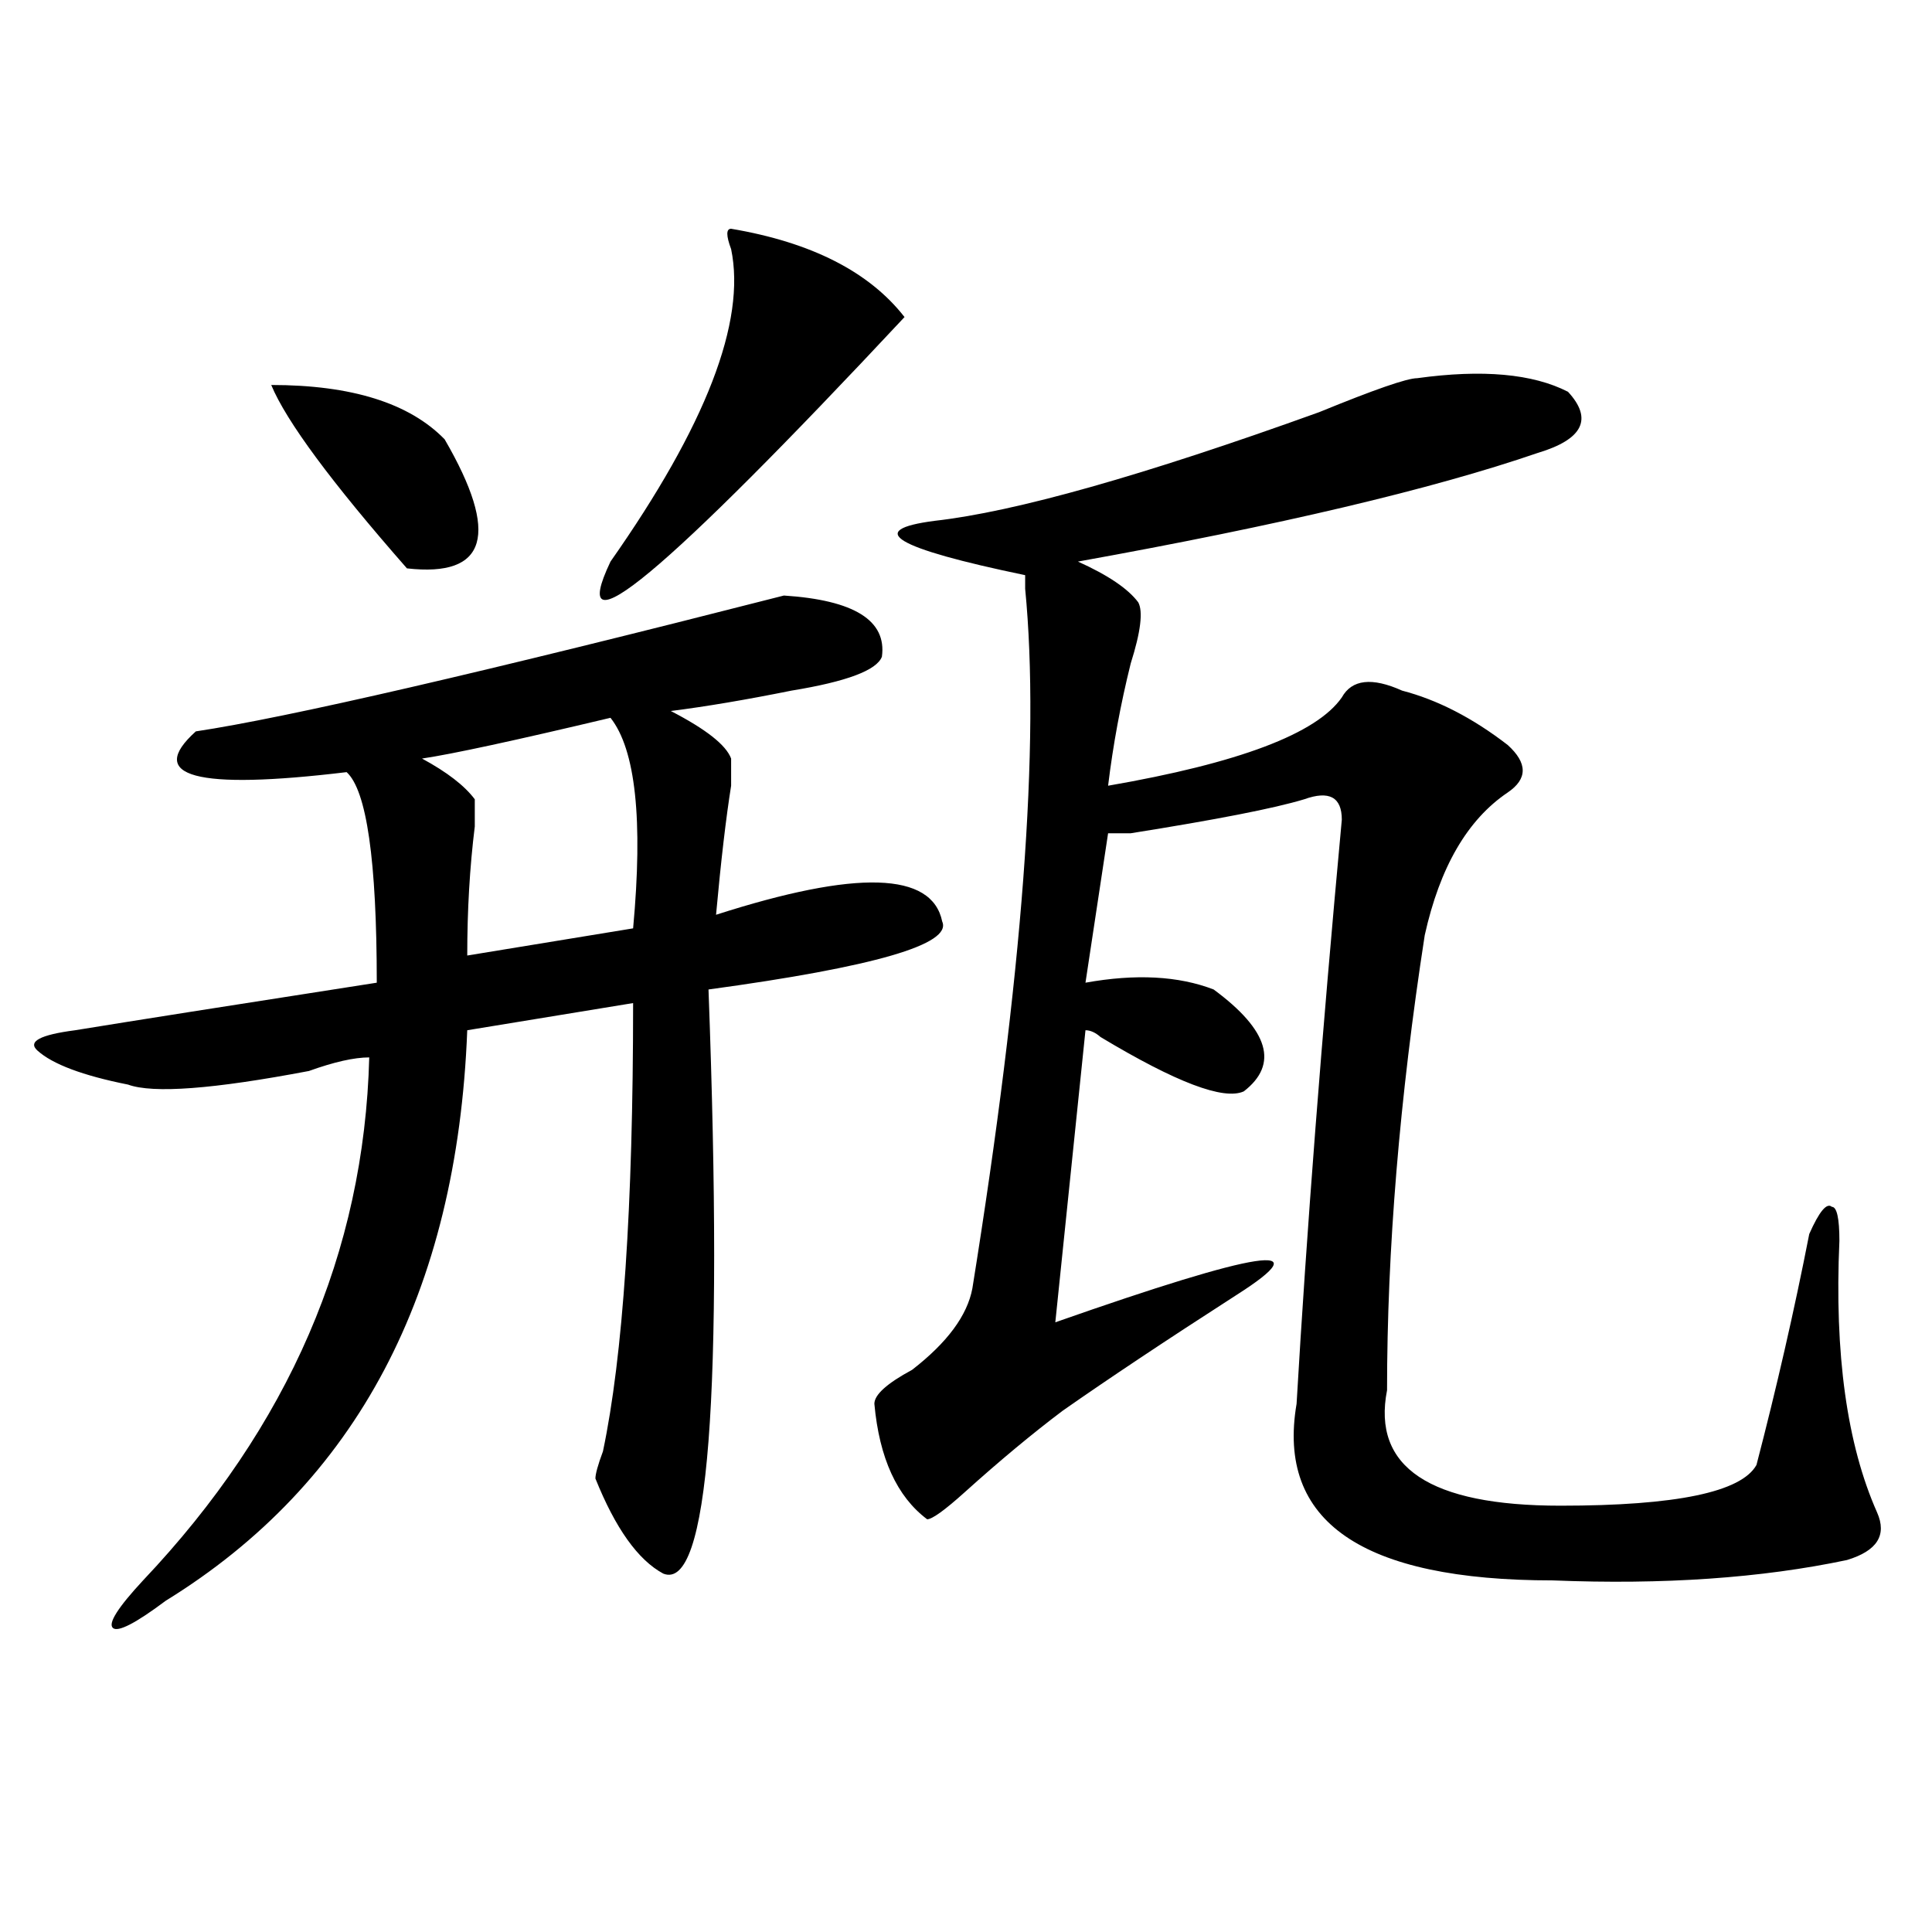 <?xml version="1.0" encoding="utf-8"?>
<!-- Generator: Adobe Illustrator 16.0.0, SVG Export Plug-In . SVG Version: 6.00 Build 0)  -->
<!DOCTYPE svg PUBLIC "-//W3C//DTD SVG 1.1//EN" "http://www.w3.org/Graphics/SVG/1.1/DTD/svg11.dtd">
<svg version="1.1" id="图层_1" xmlns="http://www.w3.org/2000/svg" xmlns:xlink="http://www.w3.org/1999/xlink" x="0px" y="0px"
	 width="1000px" height="1000px" viewBox="0 0 1000 1000" enable-background="new 0 0 1000 1000" xml:space="preserve">
<path d="M405.746,308.25c36.401,2.362,53.292,12.909,50.73,31.641c-2.622,7.031-18.231,12.909-46.828,17.578
	c-23.414,4.725-44.267,8.24-62.438,10.547c18.171,9.394,28.597,17.578,31.219,24.609c0,2.362,0,7.031,0,14.063
	c-2.622,16.425-5.243,38.672-7.805,66.797c72.804-23.4,111.827-22.247,117.07,3.516c5.183,11.756-35.121,23.456-120.973,35.156
	c7.805,210.938,0,311.682-23.414,302.344c-13.048-7.031-24.755-23.4-35.121-49.219c0-2.307,1.28-7.031,3.902-14.063
	c10.366-49.219,15.609-126.563,15.609-232.031l-85.852,14.063c-5.243,135.956-57.255,234.394-156.094,295.313
	c-15.609,11.7-24.755,16.369-27.316,14.063c-2.622-2.362,2.562-10.547,15.609-24.609c75.425-79.65,114.448-169.903,117.07-270.703
	c-7.805,0-18.231,2.362-31.219,7.031c-49.45,9.394-80.669,11.756-93.656,7.031c-23.414-4.669-39.023-10.547-46.828-17.578
	c-5.243-4.669,1.28-8.185,19.512-10.547c28.597-4.669,80.608-12.854,156.094-24.609c0-63.281-5.243-99.591-15.609-108.984
	c-78.047,9.394-104.083,2.362-78.047-21.094C148.191,371.531,249.652,348.131,405.746,308.25z M140.387,199.266
	c41.585,0,71.522,9.394,89.754,28.125c28.597,49.219,22.073,71.521-19.512,66.797C171.605,249.693,148.191,218.053,140.387,199.266z
	 M315.992,371.531c-49.45,11.756-81.949,18.787-97.559,21.094c12.987,7.031,22.073,14.063,27.316,21.094c0,2.362,0,7.031,0,14.063
	c-2.622,21.094-3.902,43.396-3.902,66.797l85.852-14.063C332.882,424.266,328.979,387.956,315.992,371.531z M378.43,118.406
	c41.585,7.031,71.522,22.303,89.754,45.703C343.309,297.703,292.578,339.891,315.992,290.672
	c49.39-70.313,70.242-124.2,62.438-161.719C375.808,121.922,375.808,118.406,378.43,118.406z M733.543,195.75
	c33.78-4.669,59.815-2.307,78.047,7.031c12.987,14.063,7.805,24.609-15.609,31.641c-54.633,18.787-134.021,37.519-238.043,56.25
	c15.609,7.031,25.976,14.063,31.219,21.094c2.562,4.725,1.28,15.271-3.902,31.641c-5.243,21.094-9.146,42.188-11.707,63.281
	c67.62-11.7,107.925-26.916,120.973-45.703c5.183-9.338,15.609-10.547,31.219-3.516c18.171,4.725,36.401,14.063,54.633,28.125
	c10.366,9.394,10.366,17.578,0,24.609c-20.853,14.063-35.121,38.672-42.926,73.828c-13.048,84.375-19.512,162.928-19.512,235.547
	c-7.805,39.881,22.073,59.766,89.754,59.766c59.815,0,93.656-7.031,101.461-21.094c10.366-39.825,19.512-79.65,27.316-119.531
	c5.183-11.7,9.085-16.369,11.707-14.063c2.562,0,3.902,5.878,3.902,17.578c-2.622,58.612,3.902,105.469,19.512,140.625
	c5.183,11.756,0,19.885-15.609,24.609c-44.267,9.338-94.997,12.854-152.191,10.547c-98.899,0-143.106-30.432-132.68-91.406
	c5.183-89.044,12.987-189.844,23.414-302.344c0-11.7-6.524-15.216-19.512-10.547c-15.609,4.725-45.548,10.547-89.754,17.578
	c-5.243,0-9.146,0-11.707,0l-11.707,77.344c25.976-4.669,48.108-3.516,66.34,3.516c28.597,21.094,33.78,38.672,15.609,52.734
	c-10.427,4.725-35.121-4.669-74.145-28.125c-2.622-2.307-5.243-3.516-7.805-3.516L546.23,684.422
	c106.644-37.463,137.862-42.188,93.656-14.063c-36.462,23.456-66.34,43.396-89.754,59.766c-15.609,11.756-32.56,25.818-50.73,42.188
	c-10.427,9.394-16.95,14.063-19.512,14.063c-15.609-11.7-24.755-31.641-27.316-59.766c0-4.669,6.464-10.547,19.512-17.578
	c18.171-14.063,28.597-28.125,31.219-42.188c25.976-161.719,35.121-282.403,27.316-362.109v-7.031
	c-67.681-14.063-83.29-23.4-46.828-28.125c41.585-4.669,107.925-23.4,199.02-56.25C711.409,201.628,728.3,195.75,733.543,195.75z"/>
</svg>
